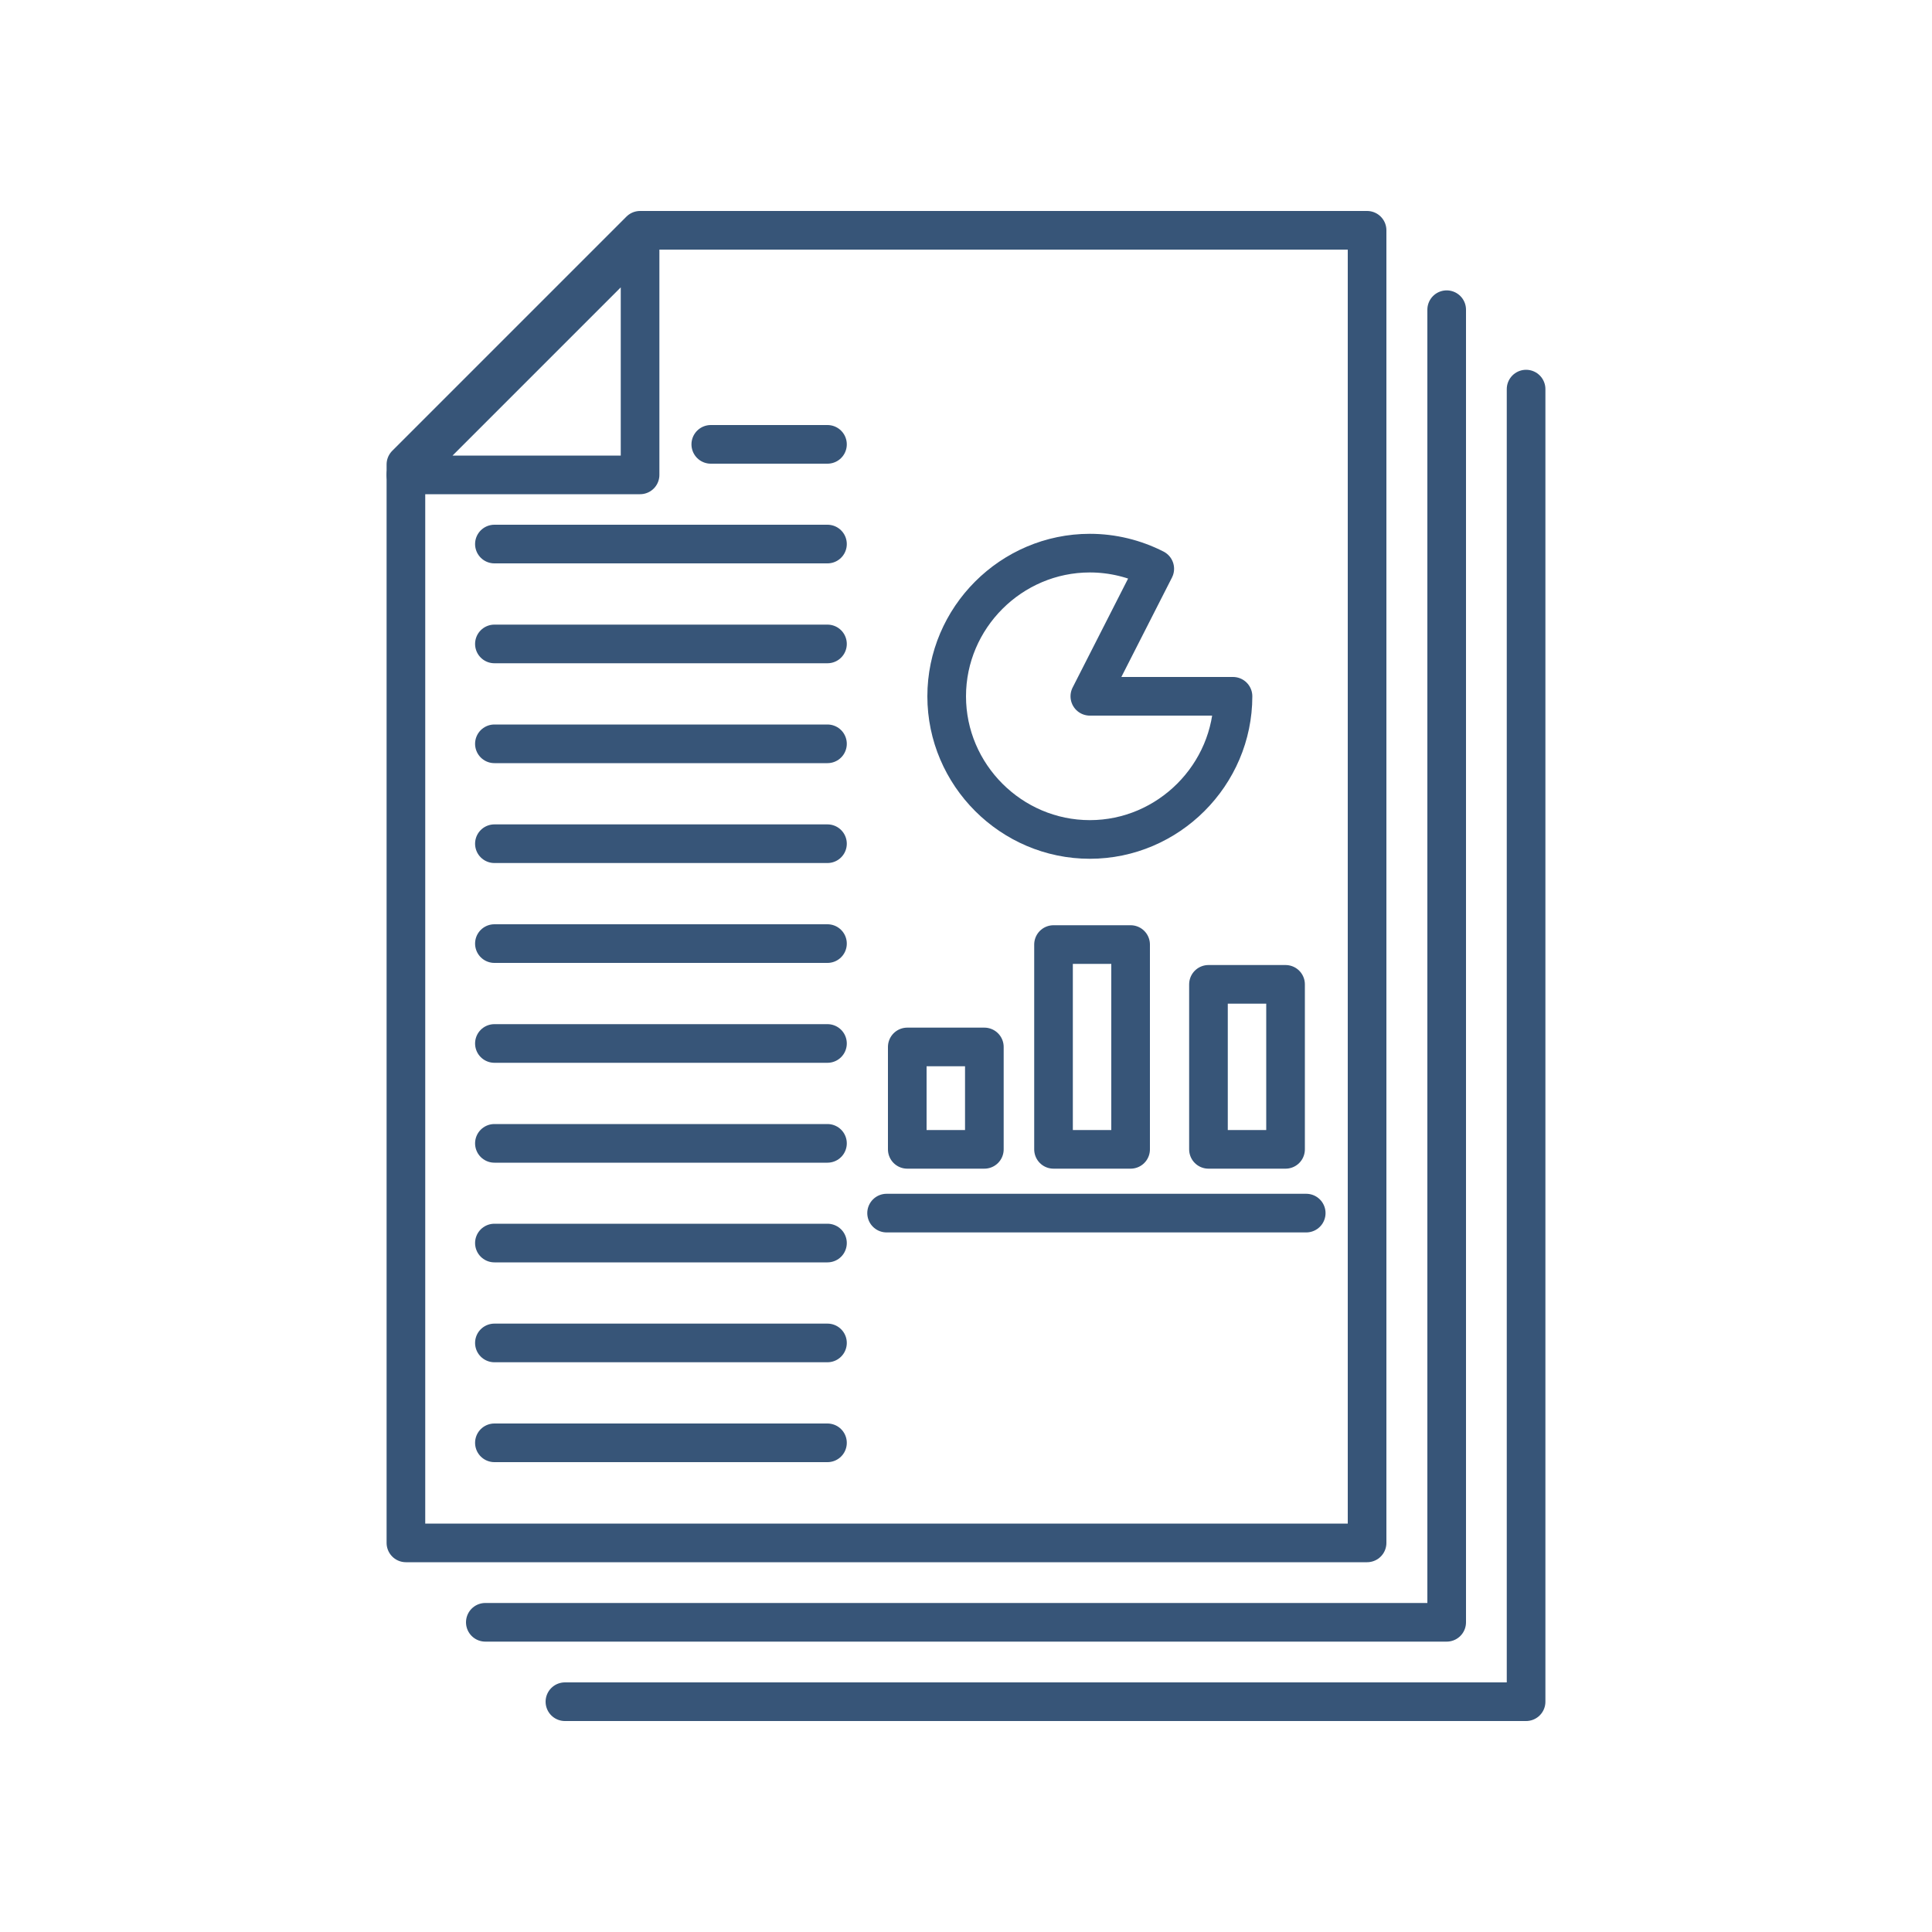 <?xml version="1.0" encoding="UTF-8"?>
<svg id="Layer_1" data-name="Layer 1" xmlns="http://www.w3.org/2000/svg" viewBox="0 0 100 100">
  <defs>
    <style>
      .cls-1 {
        stroke-miterlimit: 10;
      }

      .cls-1, .cls-2 {
        fill: none;
        stroke: #375578;
        stroke-linecap: round;
        stroke-width: 2px;
      }

      .cls-2 {
        stroke-linejoin: round;
      }
    </style>
  </defs>
  <polygon class="cls-2" points="21.01 79.86 70.76 79.86 70.76 11.92 33.13 11.92 21.01 24.04 21.01 79.86"/>
  <polygon class="cls-2" points="21.01 24.58 33.13 24.58 33.13 12.46 21.01 24.58"/>
  <polyline class="cls-2" points="25.12 83.97 74.88 83.97 74.88 16.03"/>
  <polyline class="cls-2" points="29.24 88.08 78.99 88.08 78.99 20.14"/>
  <line class="cls-1" x1="36.79" y1="23" x2="42.83" y2="23"/>
  <line class="cls-1" x1="25.59" y1="28.16" x2="42.83" y2="28.16"/>
  <line class="cls-1" x1="25.59" y1="33.33" x2="42.83" y2="33.33"/>
  <line class="cls-1" x1="25.59" y1="38.5" x2="42.83" y2="38.5"/>
  <path class="cls-2" d="m56.41,36.04h7.41c0,4.06-3.34,7.41-7.41,7.41s-7.41-3.34-7.41-7.41,3.34-7.41,7.41-7.41c1.17,0,2.32.28,3.36.81l-3.36,6.6Z"/>
  <line class="cls-1" x1="25.59" y1="43.67" x2="42.83" y2="43.67"/>
  <line class="cls-1" x1="25.59" y1="48.84" x2="42.83" y2="48.84"/>
  <line class="cls-1" x1="25.59" y1="54.01" x2="42.83" y2="54.01"/>
  <line class="cls-1" x1="25.59" y1="59.18" x2="42.83" y2="59.18"/>
  <line class="cls-1" x1="25.59" y1="64.34" x2="42.83" y2="64.34"/>
  <line class="cls-1" x1="25.59" y1="69.51" x2="42.83" y2="69.51"/>
  <line class="cls-1" x1="25.59" y1="74.68" x2="42.83" y2="74.68"/>
  <line class="cls-1" x1="45.89" y1="62.79" x2="67.61" y2="62.79"/>
  <g>
    <rect class="cls-2" x="46.96" y="54.19" width="3.99" height="5.3"/>
    <rect class="cls-2" x="54.53" y="48.89" width="3.99" height="10.6"/>
    <rect class="cls-2" x="62.55" y="50.95" width="3.99" height="8.54"/>
  </g>
</svg>